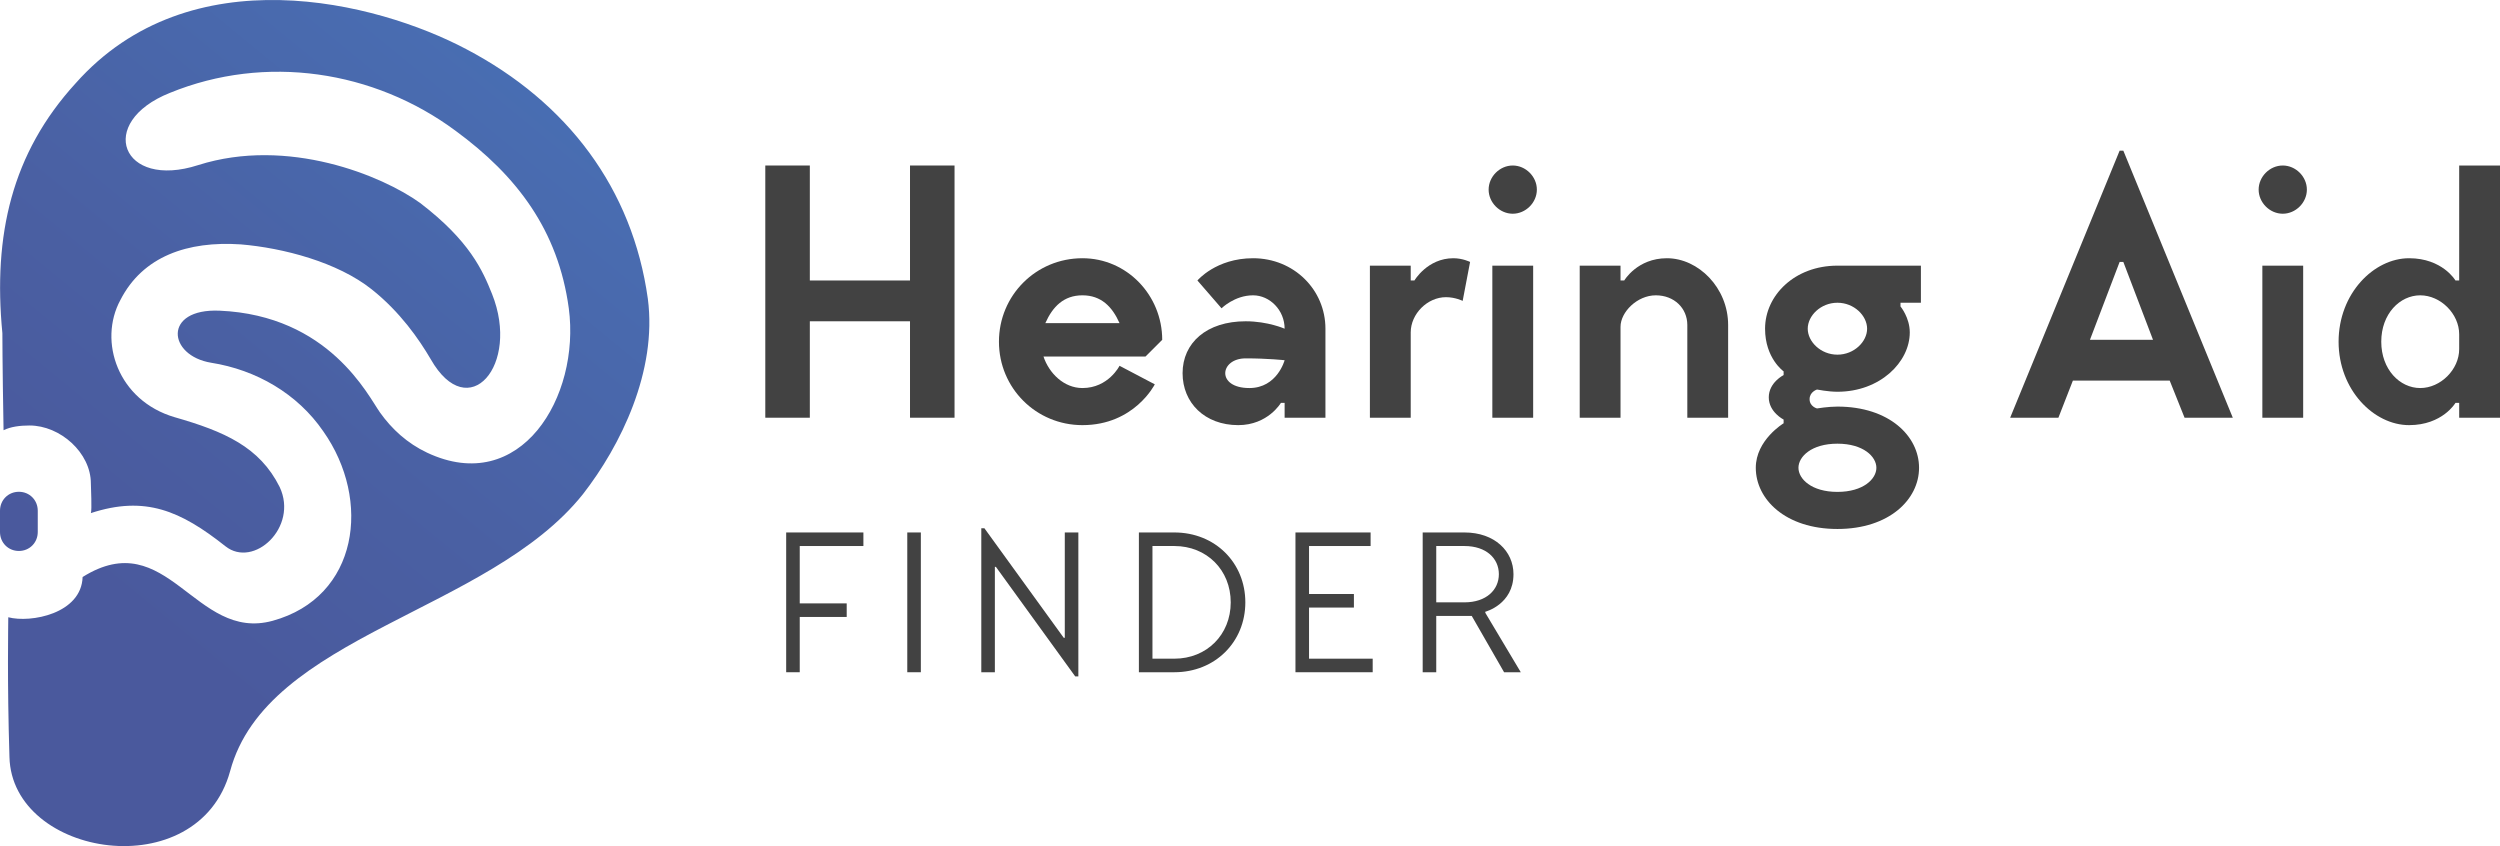 <svg width="653" height="221" viewBox="0 0 653 221" fill="none" xmlns="http://www.w3.org/2000/svg">
<path d="M169.22 78.055C165.213 49.301 148.26 26.73 121.753 12.816C98.328 0.448 49.628 -11.919 19.73 21.783C3.086 40.025 -1.846 61.359 0.62 87.022C0.62 87.022 0.62 94.752 0.928 112.376C2.778 111.448 5.243 111.139 7.709 111.139C15.723 111.139 23.737 118.25 23.737 126.289C23.737 127.526 24.045 133.091 23.737 134.019C37.915 129.381 47.162 133.401 58.875 142.676C66.272 148.551 77.985 137.729 73.053 127.217C67.813 116.704 58.566 112.685 45.621 108.974C30.826 104.646 25.586 89.186 31.443 78.365C37.299 66.924 49.011 62.905 62.882 63.833C73.978 64.76 88.156 68.47 97.095 75.582C104.492 81.456 109.424 88.568 112.506 93.824C122.369 111.139 135.931 95.37 128.534 76.819C126.068 70.635 122.678 62.905 109.732 53.011C99.869 45.9 75.211 35.696 51.786 43.117C31.751 49.61 24.97 31.986 44.388 24.256C69.355 14.053 97.711 18.381 118.979 34.15C135.007 45.9 145.795 60.122 148.569 80.529C151.651 103.718 135.931 129.69 111.582 118.25C106.342 115.777 102.335 112.066 99.252 107.738C96.17 103.409 85.999 82.384 57.334 81.147C42.539 80.529 43.772 92.897 55.176 94.752C66.889 96.607 77.677 102.791 84.458 112.685C97.095 130.618 93.704 155.971 71.204 162.155C50.861 167.721 43.772 136.802 21.579 150.715C21.271 160.3 8.017 162.774 2.161 161.228C2.161 163.392 1.853 177.924 2.469 197.712C3.086 223.993 51.786 231.723 60.108 201.423C69.663 165.866 127.609 159.991 152.267 129.072C162.131 116.395 171.686 96.916 169.22 78.055Z" fill="url(#paint0_linear)"/>
<path d="M4.932 143.913C7.706 143.913 9.863 141.749 9.863 138.966V133.401C9.863 130.618 7.706 128.453 4.932 128.453C2.158 128.453 0 130.618 0 133.401V138.966C0 141.749 2.158 143.913 4.932 143.913Z" fill="url(#paint1_linear)"/>
<path d="M237.695 109.107H249.326V43.231H237.695V73.263H211.527V43.231H199.897V109.107H211.527V83.919H237.695V109.107Z" fill="#424242"/>
<path d="M299.209 93.123L303.571 88.763C303.571 77.138 294.363 67.45 282.733 67.45C270.618 67.45 260.926 77.138 260.926 89.248C260.926 101.357 270.618 111.045 282.733 111.045C296.302 111.045 301.632 100.388 301.632 100.388L292.425 95.545C292.425 95.545 289.517 101.357 282.733 101.357C277.887 101.357 274.01 97.482 272.556 93.123H299.209ZM282.733 77.138C287.579 77.138 290.486 80.044 292.425 84.404H273.041C274.979 80.044 277.887 77.138 282.733 77.138Z" fill="#424242"/>
<path d="M335.543 94.091C335.543 94.091 333.604 101.357 326.335 101.357C321.974 101.357 320.035 99.42 320.035 97.482C320.035 95.545 321.974 93.607 325.366 93.607C331.181 93.607 335.543 94.091 335.543 94.091ZM327.304 67.45C317.612 67.45 312.767 73.263 312.767 73.263L319.066 80.529C319.066 80.529 322.458 77.138 327.304 77.138C331.666 77.138 335.543 81.013 335.543 85.857C335.543 85.857 331.181 83.919 325.366 83.919C315.19 83.919 308.89 89.538 308.89 97.482C308.89 105.232 314.705 111.045 323.428 111.045C331.181 111.045 334.573 105.232 334.573 105.232H335.543V109.107H346.204V85.857C346.204 75.685 337.966 67.45 327.304 67.45Z" fill="#424242"/>
<path d="M377.688 77.622C380.111 77.622 382.049 78.591 382.049 78.591L383.987 68.419C383.987 68.419 382.049 67.45 379.626 67.45C372.842 67.45 369.449 73.263 369.449 73.263H368.48V69.388H357.819V109.107H368.48V86.826C368.48 81.982 372.842 77.622 377.688 77.622Z" fill="#424242"/>
<path d="M389.799 109.107H400.46V69.388H389.799V109.107ZM401.429 49.528C401.429 46.138 398.521 43.231 395.129 43.231C391.737 43.231 388.83 46.138 388.83 49.528C388.83 52.919 391.737 55.825 395.129 55.825C398.521 55.825 401.429 52.919 401.429 49.528Z" fill="#424242"/>
<path d="M412.62 109.107H423.281V85.373C423.281 81.498 427.643 77.138 432.489 77.138C437.335 77.138 440.727 80.529 440.727 84.888V109.107H451.388V84.888C451.388 75.201 443.635 67.45 435.396 67.45C427.643 67.45 424.251 73.263 424.251 73.263H423.281V69.388H412.62V109.107Z" fill="#424242"/>
<path d="M487.688 85.857C487.688 89.248 484.295 92.638 479.934 92.638C475.573 92.638 472.18 89.248 472.18 85.857C472.18 82.466 475.573 79.076 479.934 79.076C484.295 79.076 487.688 82.466 487.688 85.857ZM474.603 101.745C474.603 101.745 477.511 102.326 479.934 102.326C491.08 102.326 498.833 94.576 498.833 86.826C498.833 82.951 496.41 80.044 496.41 80.044V79.076H501.741V69.388H479.934C468.788 69.388 461.035 77.138 461.035 85.857C461.035 93.607 465.881 96.998 465.881 96.998V97.967C465.881 97.967 462.004 99.904 462.004 103.779C462.004 107.654 465.881 109.592 465.881 109.592V110.561C465.881 110.561 458.612 114.92 458.612 122.186C458.612 130.42 466.365 138.17 479.934 138.17C493.503 138.17 501.256 130.42 501.256 122.186C501.256 113.951 493.503 106.201 479.934 106.201C477.511 106.201 474.603 106.685 474.603 106.685C474.603 106.685 472.665 106.201 472.665 104.264C472.665 102.326 474.603 101.745 474.603 101.745ZM490.111 122.186C490.111 125.092 486.718 128.483 479.934 128.483C473.15 128.483 469.757 125.092 469.757 122.186C469.757 119.279 473.15 115.889 479.934 115.889C486.718 115.889 490.111 119.279 490.111 122.186Z" fill="#424242"/>
<path d="M554.615 39.356H553.646L525.055 109.107H537.654L541.434 99.42H566.73L570.607 109.107H583.206L554.615 39.356ZM553.646 68.419H554.615L562.369 88.763H545.892L553.646 68.419Z" fill="#424242"/>
<path d="M590.926 109.107H601.587V69.388H590.926V109.107ZM602.556 49.528C602.556 46.138 599.649 43.231 596.256 43.231C592.864 43.231 589.957 46.138 589.957 49.528C589.957 52.919 592.864 55.825 596.256 55.825C599.649 55.825 602.556 52.919 602.556 49.528Z" fill="#424242"/>
<path d="M642.339 91.185C642.339 96.513 637.493 101.357 632.162 101.357C626.832 101.357 621.986 96.513 621.986 89.248C621.986 81.982 626.832 77.138 632.162 77.138C637.493 77.138 642.339 81.982 642.339 87.31V91.185ZM642.339 109.107H653V43.231H642.339V73.263H641.37C641.37 73.263 637.977 67.45 629.255 67.45C620.047 67.45 610.84 76.654 610.84 89.248C610.84 101.842 620.047 111.045 629.255 111.045C637.977 111.045 641.37 105.232 641.37 105.232H642.339V109.107Z" fill="#424242"/>
<path d="M205.349 175.589H208.892V161.148H221.159V157.606H208.892V142.621H225.52V139.079H205.349V175.589Z" fill="#424242"/>
<path d="M236.981 175.589H240.525V139.079H236.981V175.589Z" fill="#424242"/>
<path d="M281.666 176.679V139.079H278.123V166.598H277.85L257.134 137.989H256.316V175.589H259.859V148.07H260.132L280.849 176.679H281.666Z" fill="#424242"/>
<path d="M306.746 142.621C315.197 142.621 321.466 148.887 321.466 157.334C321.466 165.78 315.197 172.047 306.746 172.047H301.022V142.621H306.746ZM297.478 139.079V175.589H306.746C317.377 175.589 325.282 167.688 325.282 157.334C325.282 146.98 317.377 139.079 306.746 139.079H297.478Z" fill="#424242"/>
<path d="M338.375 175.589H358.546V172.047H341.919V158.696H353.64V155.154H341.919V142.621H358.001V139.079H338.375V175.589Z" fill="#424242"/>
<path d="M387.96 160.058V159.786C387.96 159.786 395.32 157.879 395.32 149.977C395.32 143.983 390.413 139.079 382.508 139.079H371.605V175.589H375.149V160.876H384.417L392.867 175.589H397.228L387.96 160.058ZM375.149 157.334V142.621H382.508C388.233 142.621 391.504 145.89 391.504 149.977C391.504 154.064 388.233 157.334 382.508 157.334H375.149Z" fill="#424242"/>
<defs>
<linearGradient id="paint0_linear" x1="148.875" y1="-2.308" x2="23.09" y2="151.075" gradientUnits="userSpaceOnUse">
<stop stop-color="#4871B6"/>
<stop offset="0.642" stop-color="#4A60A3"/>
<stop offset="1" stop-color="#4A599D"/>
</linearGradient>
<linearGradient id="paint1_linear" x1="130.315" y1="-17.532" x2="4.526" y2="135.854" gradientUnits="userSpaceOnUse">
<stop stop-color="#4871B6"/>
<stop offset="0.642" stop-color="#4A60A3"/>
<stop offset="1" stop-color="#4A599D"/>
</linearGradient>
</defs>
</svg>
